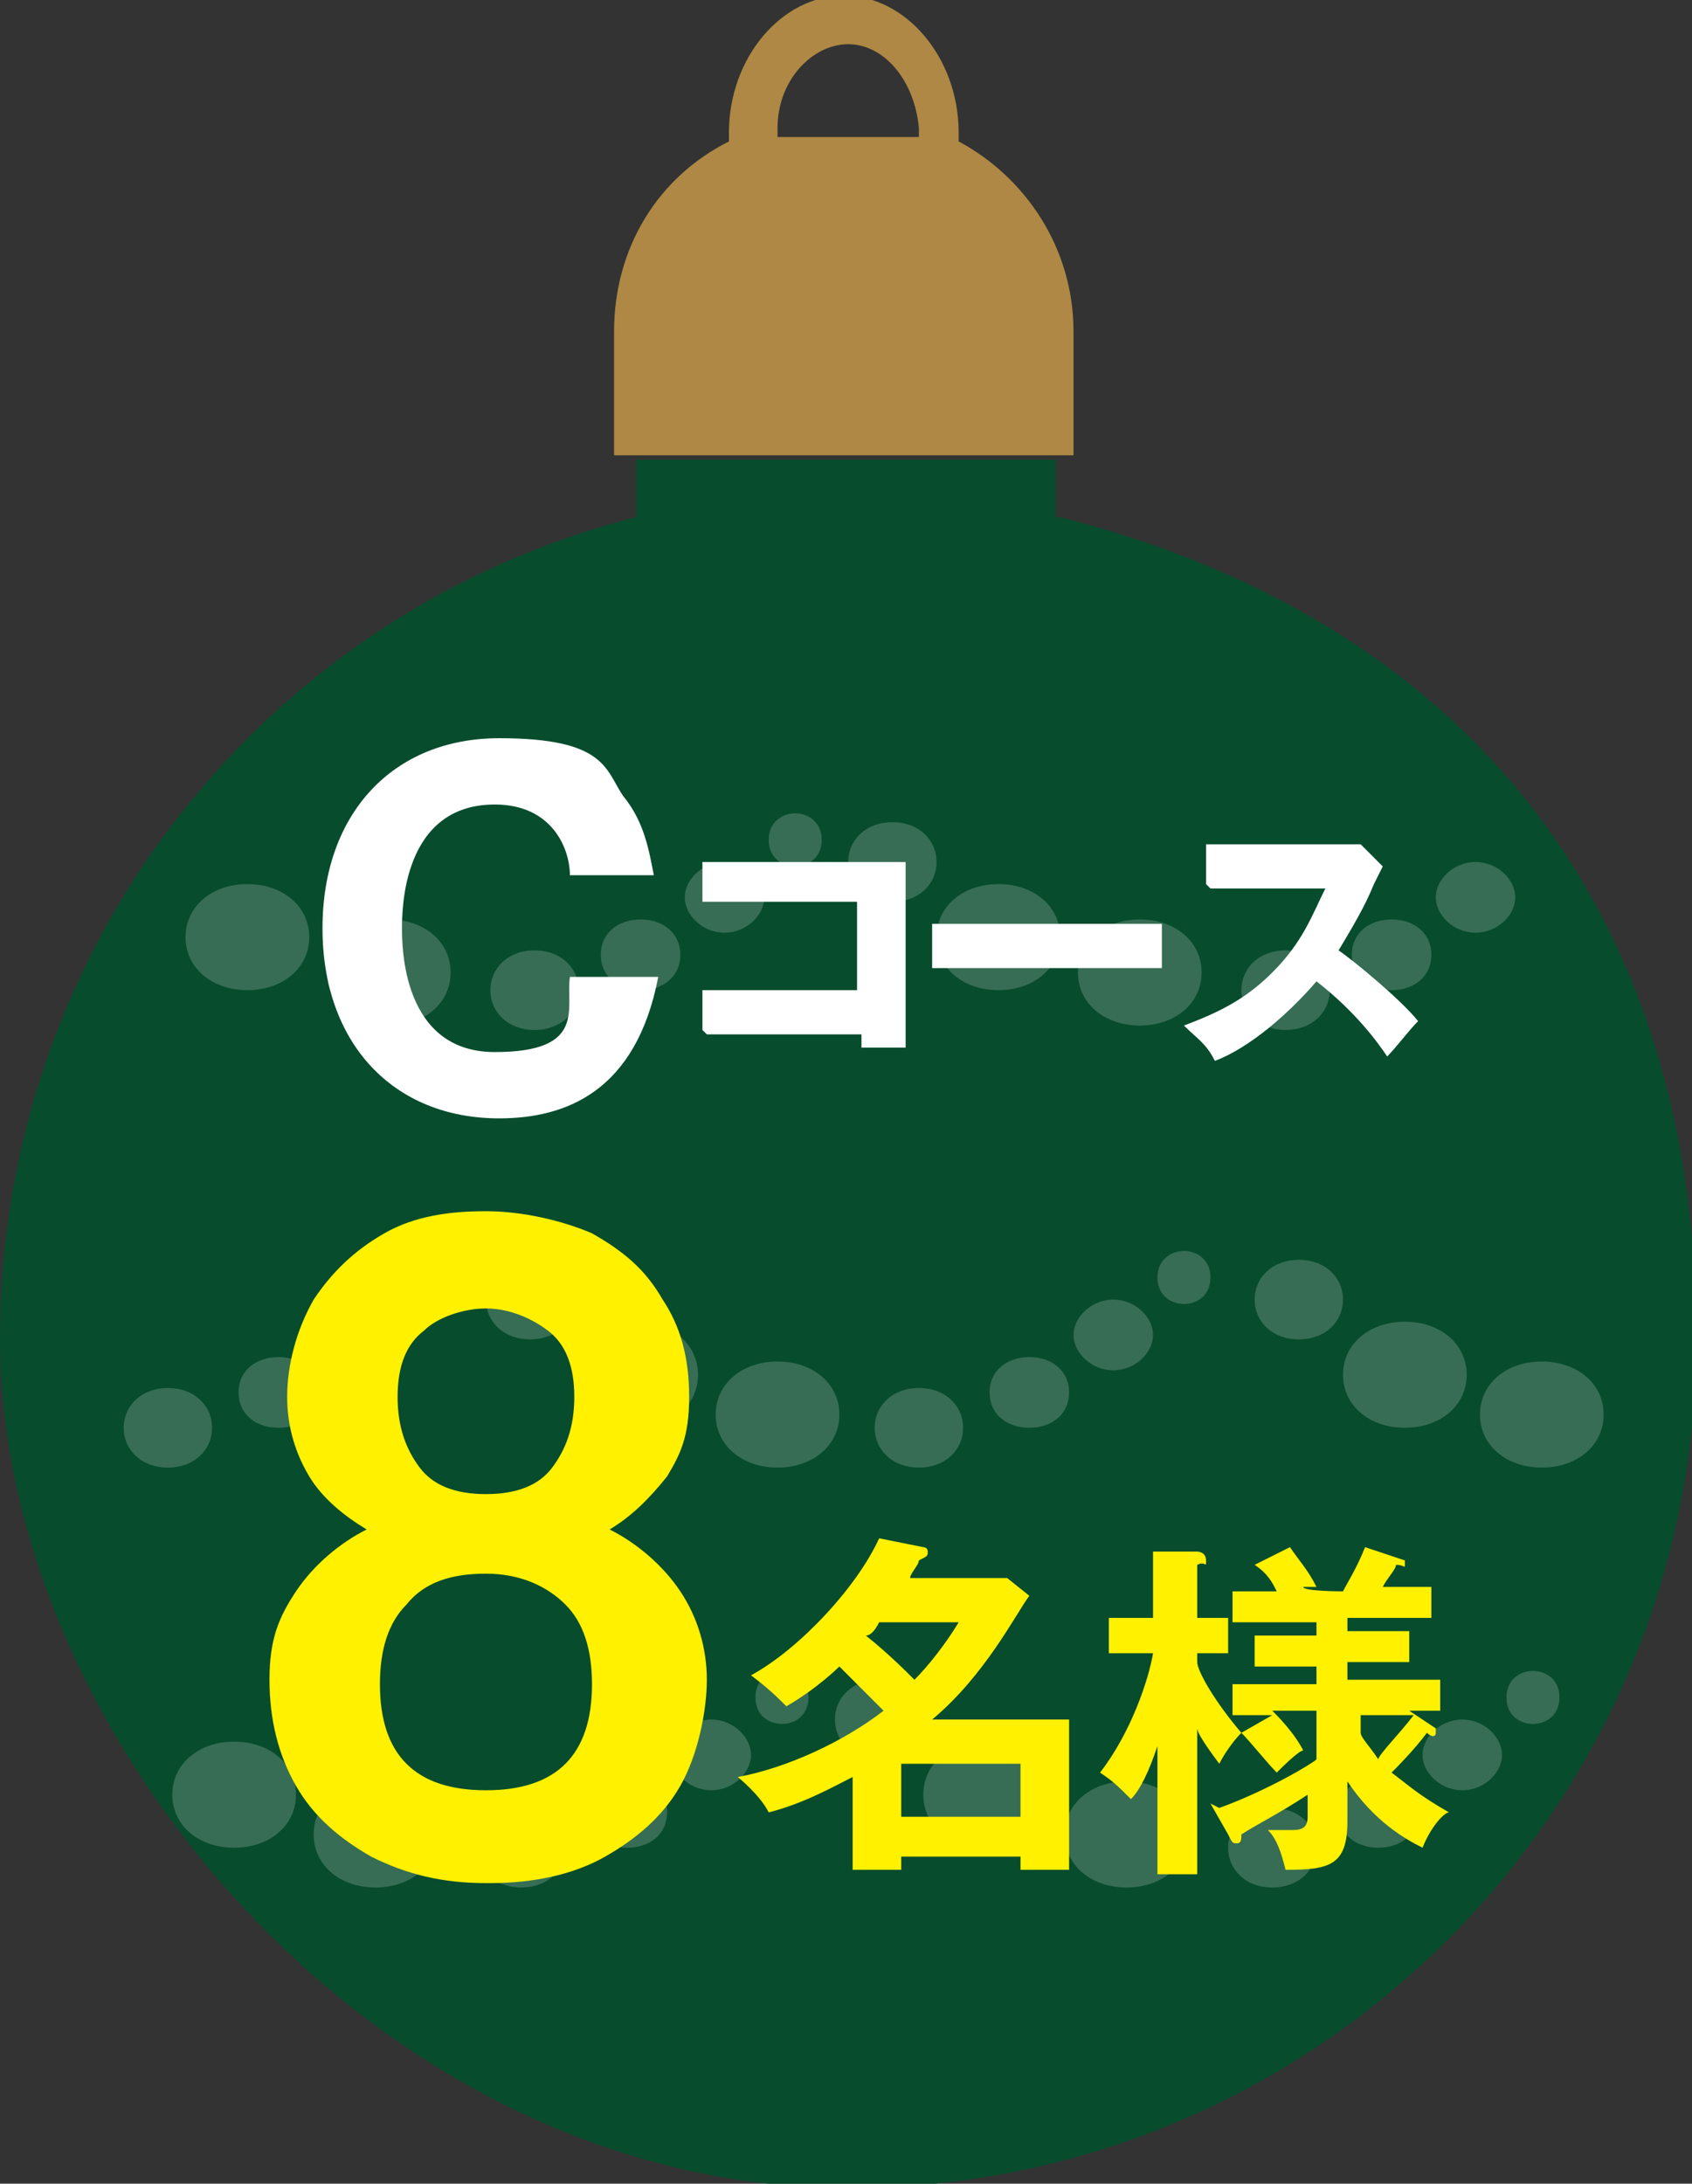 <?xml version="1.0" encoding="UTF-8"?>
<svg xmlns="http://www.w3.org/2000/svg" version="1.1" viewBox="0 0 38.3 49.4">
  <rect x="0" y="0" width="38.3" height="49.4" fill="#333333" stroke="none"/>
  <defs>
    <style>
      .cls-1 {
        fill: #fff;
      }

      .cls-2 {
        fill: #ae8844;
      }

      .cls-3 {
        fill: #074c2d;
      }

      .cls-4 {
        fill: #55836e;
      }

      .cls-5 {
        opacity: .6;
      }

      .cls-6 {
        fill: #fff100;
      }
    </style>
  </defs>
  <!-- Generator: Adobe Illustrator 28.7.1, SVG Export Plug-In . SVG Version: 1.2.0 Build 142)  -->
  <g>
    <g id="_レイヤー_2">
      <path class="cls-3" d="M23.9,11.7v-1.3h-9.5v1.3C6.1,13.8,0,21.3,0,30.3s8.6,19.2,19.2,19.2,19.2-8.6,19.2-19.2-6.1-16.5-14.4-18.6Z"/>
      <path class="cls-2" d="M21.7,3.2c0,0,0-.1,0-.2,0-1.7-1.2-3.1-2.6-3.1s-2.6,1.4-2.6,3.1,0,.1,0,.2c-1.6.8-2.6,2.4-2.6,4.3v2.8h10.4v-2.8c0-1.9-1.1-3.5-2.6-4.3M17.6,3.1c0,0,0-.1,0-.2,0-1.1.8-1.9,1.6-1.9s1.5.8,1.6,1.9c0,0,0,.1,0,.2h-3.2Z"/>
      <g class="cls-5">
        <path class="cls-4" d="M31.5,20.8c-.5,0-.9.3-.9.8s.4.8.9.8.9-.3.9-.8-.4-.8-.9-.8"/>
        <path class="cls-4" d="M29.1,21.5c-.6,0-1,.4-1,.9s.4.9,1,.9,1-.4,1-.9-.4-.9-1-.9"/>
        <path class="cls-4" d="M20.2,18.6c-.6,0-1,.4-1,.9s.4.9,1,.9,1-.4,1-.9-.4-.9-1-.9"/>
        <path class="cls-4" d="M25.8,20.8c-.8,0-1.4.5-1.4,1.2s.6,1.2,1.4,1.2,1.4-.5,1.4-1.2-.6-1.2-1.4-1.2"/>
        <path class="cls-4" d="M22.6,20c-.8,0-1.4.5-1.4,1.2s.6,1.2,1.4,1.2,1.4-.5,1.4-1.2-.6-1.2-1.4-1.2"/>
        <path class="cls-4" d="M33.4,19.5c-.5,0-.9.4-.9.8s.4.8.9.8.9-.4.9-.8-.4-.8-.9-.8"/>
        <path class="cls-4" d="M14.5,20.8c-.5,0-.9.3-.9.8s.4.8.9.8.9-.3.9-.8-.4-.8-.9-.8"/>
        <path class="cls-4" d="M12.1,21.5c-.6,0-1,.4-1,.9s.4.9,1,.9,1-.4,1-.9-.4-.9-1-.9"/>
        <path class="cls-4" d="M18,18.4c-.3,0-.6.2-.6.6s.3.6.6.6.6-.2.6-.6-.3-.6-.6-.6"/>
        <path class="cls-4" d="M8.8,20.8c-.8,0-1.4.5-1.4,1.2s.6,1.2,1.4,1.2,1.4-.5,1.4-1.2-.6-1.2-1.4-1.2"/>
        <path class="cls-4" d="M5.6,20c-.8,0-1.4.5-1.4,1.2s.6,1.2,1.4,1.2,1.4-.5,1.4-1.2-.6-1.2-1.4-1.2"/>
        <path class="cls-4" d="M16.4,19.5c-.5,0-.9.4-.9.8s.4.8.9.8.9-.4.9-.8-.4-.8-.9-.8"/>
        <path class="cls-4" d="M31.2,40.2c-.5,0-.9.3-.9.8s.4.8.9.8.9-.3.9-.8-.4-.8-.9-.8"/>
        <path class="cls-4" d="M28.8,40.9c-.6,0-1,.4-1,.9s.4.9,1,.9,1-.4,1-.9-.4-.9-1-.9"/>
        <path class="cls-4" d="M19.9,38c-.6,0-1,.4-1,.9s.4.9,1,.9,1-.4,1-.9-.4-.9-1-.9"/>
        <path class="cls-4" d="M34.7,37.8c-.3,0-.6.2-.6.6s.3.6.6.6.6-.2.6-.6-.3-.6-.6-.6"/>
        <path class="cls-4" d="M25.5,40.3c-.8,0-1.4.5-1.4,1.2s.6,1.2,1.4,1.2,1.4-.5,1.4-1.2-.6-1.2-1.4-1.2"/>
        <path class="cls-4" d="M22.3,39.4c-.8,0-1.4.5-1.4,1.2s.6,1.2,1.4,1.2,1.4-.5,1.4-1.2-.6-1.2-1.4-1.2"/>
        <path class="cls-4" d="M33.1,38.9c-.5,0-.9.4-.9.8s.4.8.9.8.9-.4.9-.8-.4-.8-.9-.8"/>
        <path class="cls-4" d="M14.2,40.2c-.5,0-.9.3-.9.8s.4.8.9.8.9-.3.9-.8-.4-.8-.9-.8"/>
        <path class="cls-4" d="M11.8,40.9c-.6,0-1,.4-1,.9s.4.9,1,.9,1-.4,1-.9-.4-.9-1-.9"/>
        <path class="cls-4" d="M17.7,37.8c-.3,0-.6.2-.6.6s.3.6.6.6.6-.2.6-.6-.3-.6-.6-.6"/>
        <path class="cls-4" d="M8.5,40.3c-.8,0-1.4.5-1.4,1.2s.6,1.2,1.4,1.2,1.4-.5,1.4-1.2-.6-1.2-1.4-1.2"/>
        <path class="cls-4" d="M5.3,39.4c-.8,0-1.4.5-1.4,1.2s.6,1.2,1.4,1.2,1.4-.5,1.4-1.2-.6-1.2-1.4-1.2"/>
        <path class="cls-4" d="M16.1,38.9c-.5,0-.9.4-.9.8s.4.8.9.8.9-.4.9-.8-.4-.8-.9-.8"/>
        <path class="cls-4" d="M23.3,30.7c-.5,0-.9.3-.9.8s.4.8.9.8.9-.3.9-.8-.4-.8-.9-.8"/>
        <path class="cls-4" d="M20.8,31.4c-.6,0-1,.4-1,.9s.4.9,1,.9,1-.4,1-.9-.4-.9-1-.9"/>
        <path class="cls-4" d="M12,28.5c-.6,0-1,.4-1,.9s.4.9,1,.9,1-.4,1-.9-.4-.9-1-.9"/>
        <path class="cls-4" d="M26.8,28.3c-.3,0-.6.2-.6.6s.3.6.6.6.6-.2.6-.6-.3-.6-.6-.6"/>
        <path class="cls-4" d="M17.6,30.8c-.8,0-1.4.5-1.4,1.2s.6,1.2,1.4,1.2,1.4-.5,1.4-1.2-.6-1.2-1.4-1.2"/>
        <path class="cls-4" d="M14.4,29.9c-.8,0-1.4.5-1.4,1.2s.6,1.2,1.4,1.2,1.4-.5,1.4-1.2-.6-1.2-1.4-1.2"/>
        <path class="cls-4" d="M25.2,29.4c-.5,0-.9.4-.9.8s.4.8.9.8.9-.4.9-.8-.4-.8-.9-.8"/>
        <path class="cls-4" d="M29.4,28.5c-.6,0-1,.4-1,.9s.4.9,1,.9,1-.4,1-.9-.4-.9-1-.9"/>
        <path class="cls-4" d="M34.9,30.8c-.8,0-1.4.5-1.4,1.2s.6,1.2,1.4,1.2,1.4-.5,1.4-1.2-.6-1.2-1.4-1.2"/>
        <path class="cls-4" d="M31.8,29.9c-.8,0-1.4.5-1.4,1.2s.6,1.2,1.4,1.2,1.4-.5,1.4-1.2-.6-1.2-1.4-1.2"/>
        <path class="cls-4" d="M6.3,30.7c-.5,0-.9.3-.9.8s.4.8.9.8.9-.3.9-.8-.4-.8-.9-.8"/>
        <path class="cls-4" d="M3.8,31.4c-.6,0-1,.4-1,.9s.4.9,1,.9,1-.4,1-.9-.4-.9-1-.9"/>
        <path class="cls-4" d="M9.8,28.3c-.3,0-.6.2-.6.6s.3.6.6.6.6-.2.6-.6-.3-.6-.6-.6"/>
        <path class="cls-4" d="M8.1,29.4c-.5,0-.9.4-.9.8s.4.8.9.8.9-.4.9-.8-.4-.8-.9-.8"/>
      </g>
      <path class="cls-1" d="M14.9,22.1c-.5,2.6-2.1,3.2-3.6,3.2-2.4,0-4-1.7-4-4.3s1.6-4.3,4-4.3,2.4.7,2.8,1.3c.5.6.6,1.3.7,1.8h-1.9c0-.6-.4-1.6-1.7-1.6-2.1,0-2.1,2.4-2.1,2.8s0,2.8,2.1,2.8,1.6-1,1.7-1.7h1.9,0ZM15.9,23.3v-.9h3.5v-2h-3.5v-.9h4.6v4.2h-1v-.3h-3.5ZM21.1,20.9h5.2v1h-5.2v-1ZM27.3,20v-.9h3.1c0,0,.3,0,.4,0l.5.5c0,0-.1.2-.2.4-.2.5-.5,1-.8,1.5.3.2,1.4,1.1,1.8,1.6-.2.2-.5.6-.7.8-.2-.3-.7-1-1.6-1.7-.6.7-1.5,1.5-2.3,1.8-.2-.4-.4-.5-.7-.8.8-.3,1.4-.6,2-1.2.7-.7.9-1.3,1.2-1.9,0,0-2.6,0-2.6,0Z"/>
      <path class="cls-6" d="M11,42.6c-1,0-1.8-.2-2.6-.6-.7-.4-1.3-.9-1.7-1.6-.4-.7-.6-1.5-.6-2.4s.2-1.4.6-2c.4-.6,1-1.1,1.6-1.4-.5-.3-1-.7-1.3-1.2-.3-.5-.5-1.1-.5-1.8s.2-1.5.6-2.2c.4-.6.9-1.1,1.6-1.5.7-.4,1.5-.5,2.3-.5s1.7.2,2.4.5c.7.4,1.2.8,1.6,1.5.4.6.6,1.3.6,2.2s-.2,1.3-.5,1.8c-.4.5-.8.9-1.3,1.2.6.3,1.2.8,1.6,1.4.4.6.6,1.3.6,2s-.2,1.7-.6,2.4c-.4.7-1,1.2-1.7,1.6-.7.4-1.6.6-2.6.6M11,40.5c.8,0,1.4-.2,1.8-.6.4-.4.6-1,.6-1.8s-.2-1.4-.6-1.8c-.4-.4-1-.7-1.8-.7s-1.4.2-1.8.7c-.4.4-.6,1-.6,1.8,0,1.6.8,2.4,2.4,2.4M11,33.8c.7,0,1.2-.2,1.5-.6.3-.4.5-.9.5-1.6s-.2-1.2-.6-1.5c-.4-.3-.9-.5-1.4-.5s-1.1.2-1.4.5c-.4.3-.6.8-.6,1.5s.2,1.2.5,1.6c.3.4.8.6,1.5.6M19.3,40.2c-.4.2-1.1.6-1.9.8-.2-.4-.7-.8-.7-.8,1.1-.2,2.4-.8,3.3-1.5-.4-.4-.8-.8-1-1,0,0-.5.5-1.2.9-.2-.2-.4-.4-.8-.7,1.1-.6,2.4-2,2.9-3.1l1,.2c0,0,.1,0,.1.1s0,.1-.2.2c0,.1-.2.3-.2.4h2.2l.5.4c-.3.4-1,1.8-2.2,2.8h3.1v3.4h-1.1v-.3h-2.7v.3h-1.1v-2.1h0ZM19.9,36.7c-.1.2-.2.3-.3.3.5.4.9.8,1.1,1,.3-.3.7-.8,1-1.3h-1.8ZM23.1,39.9h-2.7v1.2h2.7v-1.2ZM27.1,42.4h-.9v-2.9c-.2.6-.4,1-.6,1.2-.3-.3-.4-.4-.7-.6.7-.9,1.1-2.1,1.2-2.7h-1v-.8h1v-1.5h1c0,0,.2,0,.2.2s0,0-.2.1v1.2h.7v.8h-.7v.2c0,.2.4.9,1,1.6-.2.2-.4.5-.5.7-.3-.4-.5-.7-.5-.8v3.3h0ZM27.6,40.9c1.1-.4,2.1-1,2.2-1.1v-1.1h-1c.1.1.5.5.7.9-.1,0-.5.4-.6.5-.2-.2-.6-.7-.8-.9l.7-.4h-.9v-.7h1.9v-.4h-1.4v-.7h1.4v-.3h-1.9v-.7h1c-.1-.2-.2-.4-.5-.6l.8-.4c.2.3.4.5.6.9h-.3c0,.1.9.1.9.1.1-.2.3-.5.5-1l.9.3s0,0,0,.1,0,0-.2,0c0,.1-.2.3-.3.5h1.1v.7h-1.9v.3h1.4v.7h-1.4v.4h2.1v.7h-.7l.6.4s0,0,0,.1c0,.1-.1.1-.2,0-.3.4-.7.8-.8.9.4.3.6.5,1.3.9-.1,0-.4.3-.6.8-.4-.2-1.1-.6-1.7-1.5v.9c0,1-.4,1.1-1.4,1.1-.1-.4-.2-.7-.4-.9,0,0,.3,0,.5,0s.4,0,.4-.3v-.5c-.6.4-1.2.7-1.5.9,0,.1,0,.2-.1.2s-.1,0-.2-.2l-.4-.7h0ZM30.8,39.2c0,.1.2.3.4.6,0-.1.5-.6.8-1h-1.2s0,.5,0,.5Z"/>
    </g>
  </g>
</svg>